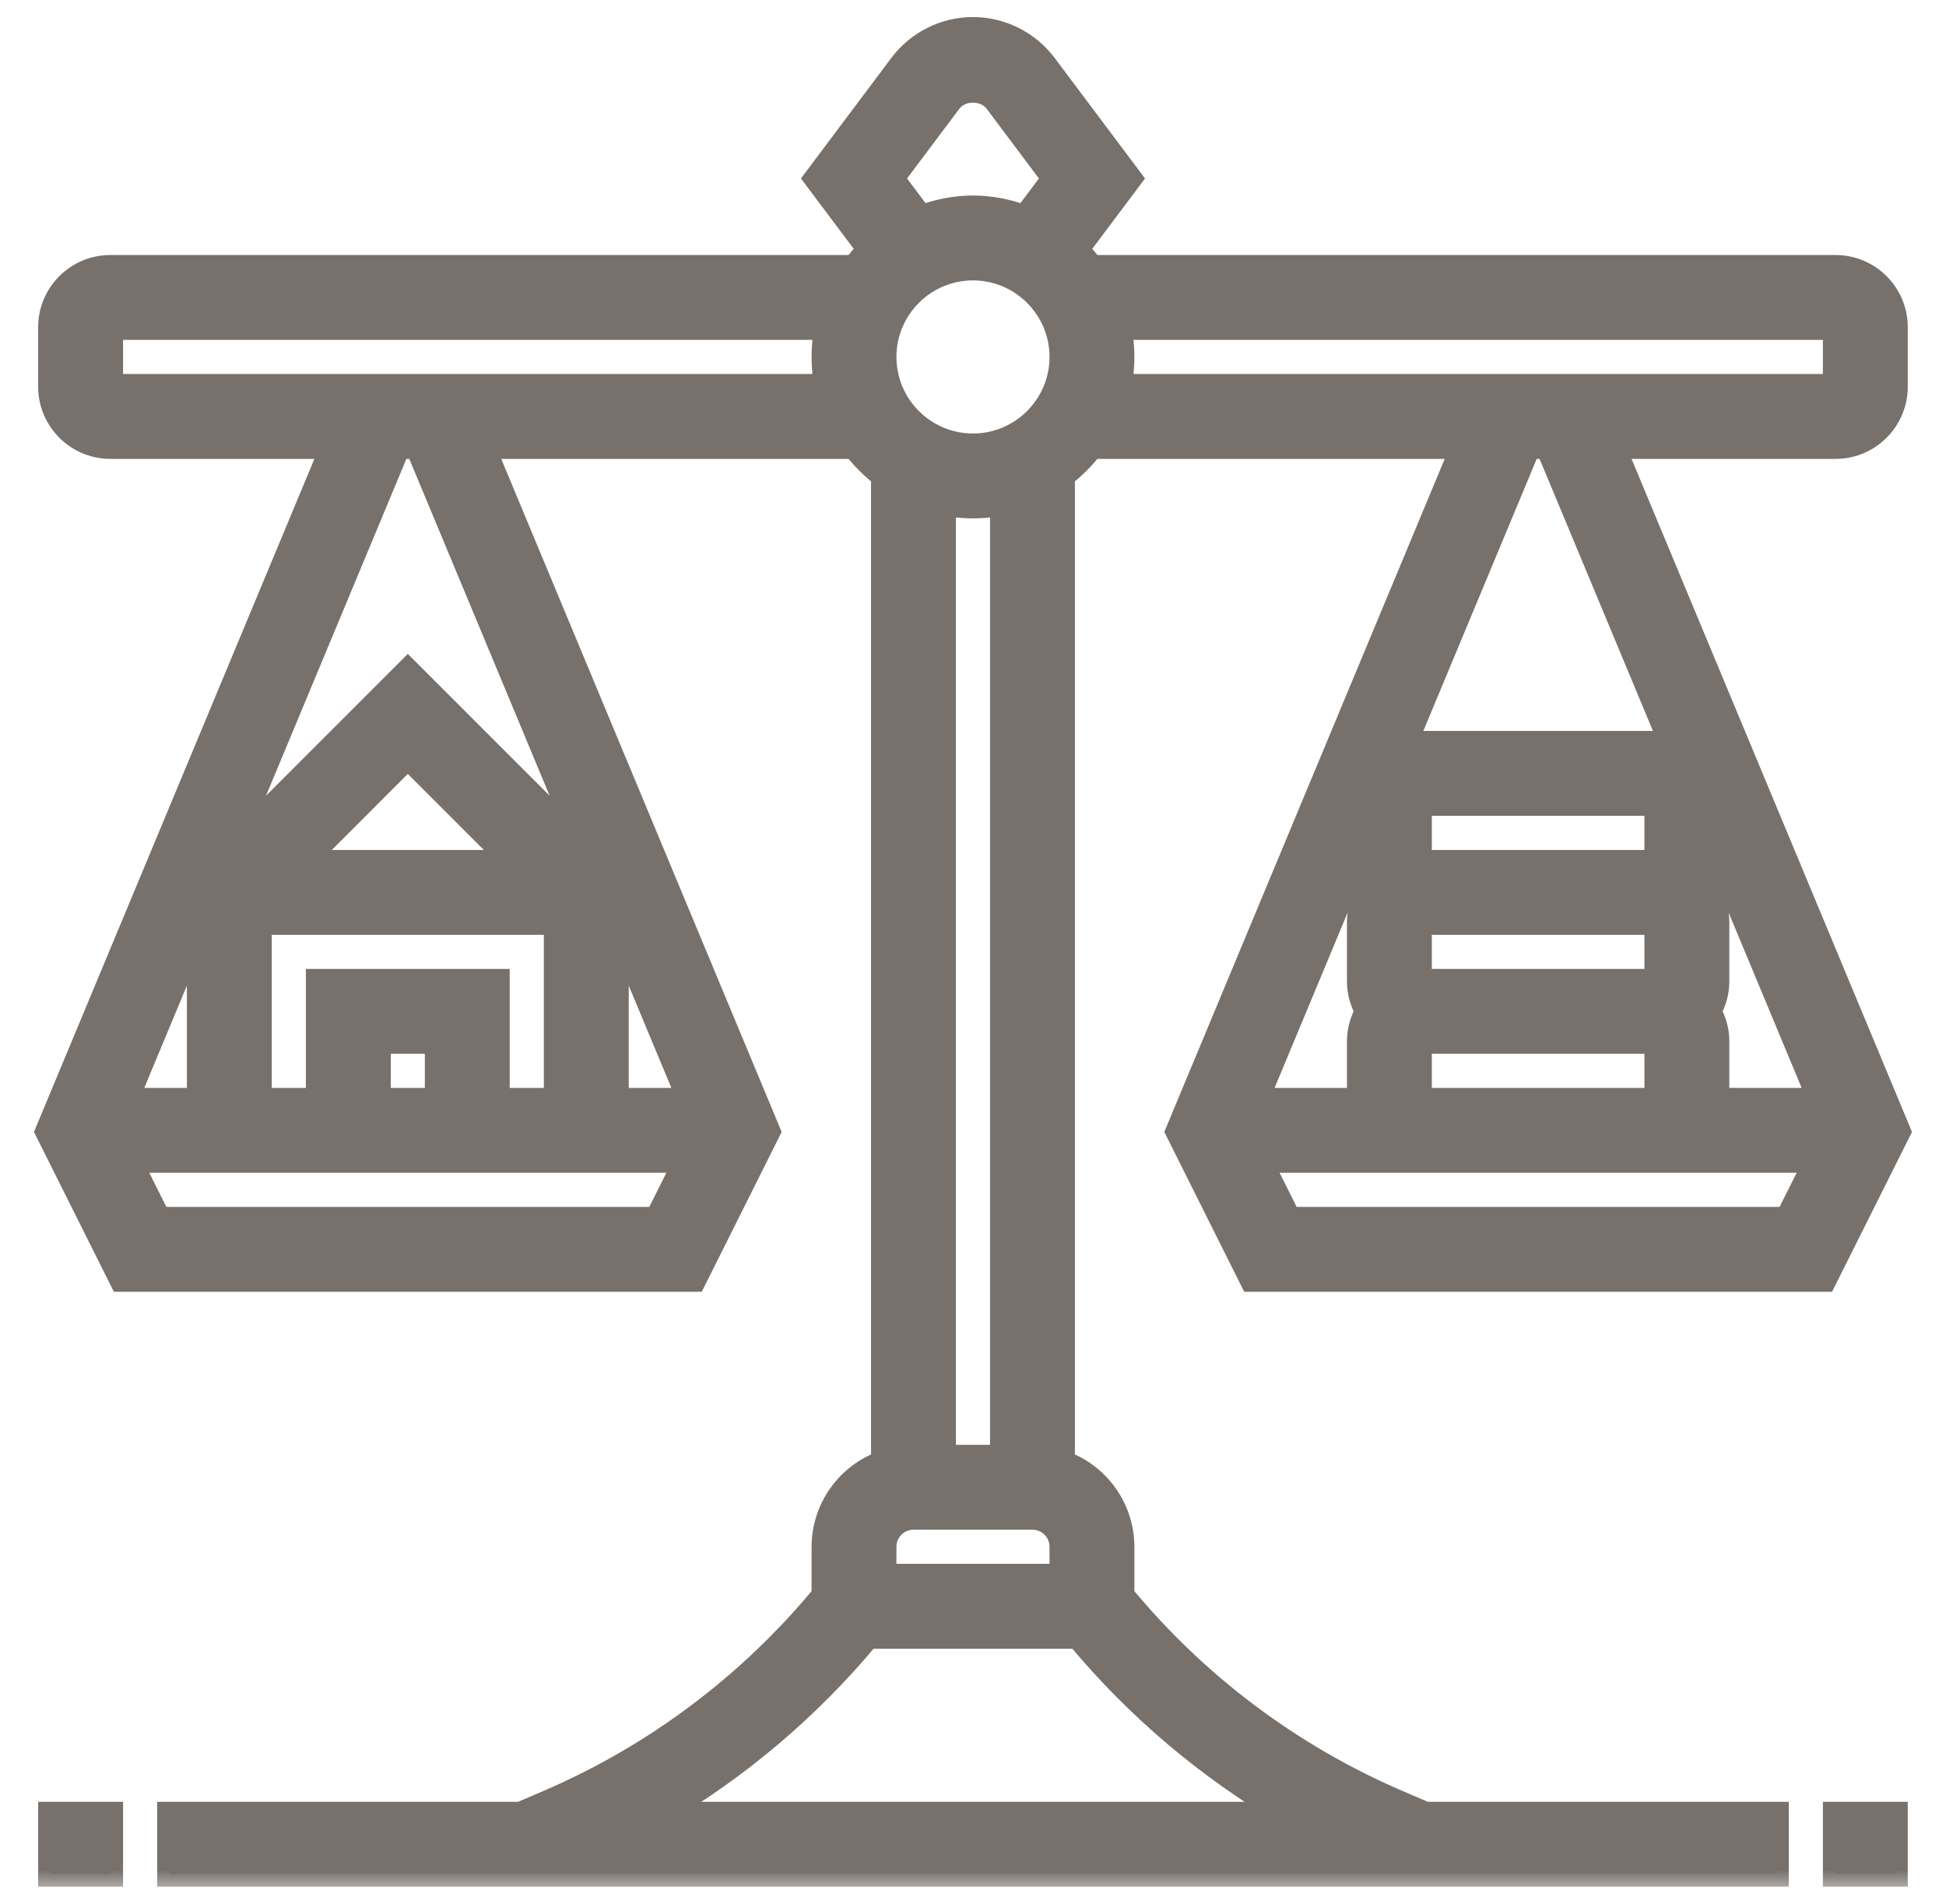 <svg xmlns="http://www.w3.org/2000/svg" width="46" height="45" viewBox="0 0 46 45" fill="none"><g clip-path="url(#clip0_208_76)"><mask id="path-1-outside-1_208_76" maskUnits="userSpaceOnUse" x="0.133" y="-0.297" width="46" height="45" fill="black"><rect fill="white" x="0.133" y="-0.297" width="46" height="45"></rect><path d="M29.596 30.234H43.121L44.866 26.745L38.117 10.547H43.39C44.166 10.547 44.796 9.916 44.796 9.141V7.734C44.796 6.959 44.166 6.328 43.39 6.328H25.794C25.683 6.177 25.559 6.036 25.426 5.905L26.691 4.219L24.687 1.546C24.29 1.018 23.66 0.703 22.999 0.703C22.339 0.703 21.708 1.018 21.312 1.547L19.308 4.219L20.573 5.905C20.439 6.036 20.316 6.177 20.205 6.328H2.609C1.833 6.328 1.202 6.959 1.202 7.734V9.141C1.202 9.916 1.833 10.547 2.609 10.547H7.882L1.133 26.745L2.877 30.234H16.403L18.147 26.745L11.398 10.547H20.205C20.401 10.806 20.631 11.036 20.89 11.232V34.583C20.48 34.727 20.125 34.995 19.873 35.349C19.621 35.704 19.485 36.128 19.484 36.562V37.72C17.729 39.846 15.492 41.524 12.959 42.612L12.309 42.891H4.015V44.297H41.984V42.891H33.69L33.039 42.612C30.506 41.524 28.27 39.846 26.515 37.72V36.562C26.514 36.128 26.378 35.704 26.126 35.349C25.874 34.995 25.519 34.727 25.109 34.583V11.232C25.367 11.036 25.598 10.806 25.794 10.547H34.601L27.852 26.745L29.596 30.234ZM39.172 23.203H33.546V21.797H39.171L39.172 23.203ZM33.546 24.609H39.171L39.172 26.016H33.546V24.609ZM40.382 23.906C40.503 23.699 40.578 23.46 40.578 23.203V21.797C40.578 21.54 40.503 21.301 40.382 21.094C40.503 20.886 40.578 20.648 40.578 20.391V20.109L43.038 26.016H40.578V24.609C40.578 24.352 40.503 24.114 40.382 23.906ZM39.171 20.391H33.546V18.984H39.171V20.391ZM32.336 21.094C32.209 21.306 32.141 21.549 32.14 21.797V23.203C32.14 23.46 32.215 23.699 32.336 23.906C32.209 24.119 32.141 24.362 32.14 24.609V26.016H29.679L32.14 20.109V20.391C32.14 20.648 32.215 20.886 32.336 21.094ZM30.465 28.828L29.762 27.422H42.956L42.252 28.828H30.465ZM21.066 4.219L22.437 2.391C22.701 2.038 23.298 2.038 23.563 2.391L24.933 4.219L24.23 5.156C23.845 5.011 23.434 4.922 22.999 4.922C22.565 4.922 22.154 5.011 21.769 5.156L21.066 4.219ZM10.343 26.016H8.937V24.609H10.343V26.016ZM7.531 23.203V26.016H6.124V21.797H13.156V26.016H11.749V23.203H7.531ZM14.562 21.797L16.32 26.016H14.562V21.797ZM7.119 20.391L9.64 17.869L12.161 20.391H7.119ZM4.718 26.016H2.96L4.718 21.797V26.016ZM3.746 28.828L3.043 27.422H16.237L15.534 28.828H3.746ZM13.852 20.093L9.64 15.881L5.428 20.093L9.406 10.547H9.875L13.852 20.093ZM2.609 9.141V7.734H19.555C19.46 8.198 19.46 8.677 19.555 9.141H2.609ZM21.593 35.859H24.406C24.793 35.859 25.109 36.174 25.109 36.562V37.266H20.89V36.562C20.89 36.174 21.206 35.859 21.593 35.859ZM30.472 42.891H15.527C17.422 41.787 19.109 40.359 20.511 38.672H25.488C26.89 40.359 28.577 41.787 30.472 42.891ZM23.703 34.453H22.296V11.882C22.76 11.977 23.238 11.977 23.703 11.882V34.453ZM22.999 10.547C21.836 10.547 20.89 9.6 20.89 8.438C20.89 7.275 21.836 6.328 22.999 6.328C24.162 6.328 25.109 7.275 25.109 8.438C25.109 9.6 24.162 10.547 22.999 10.547ZM26.444 7.734H43.39V9.141H26.444C26.539 8.677 26.539 8.198 26.444 7.734ZM36.593 10.547L39.547 17.636C39.425 17.599 39.298 17.58 39.171 17.578H33.546C33.416 17.578 33.291 17.602 33.171 17.636L36.125 10.547H36.593ZM43.39 42.891H44.796V44.297H43.39V42.891ZM1.202 42.891H2.609V44.297H1.202V42.891Z"></path></mask><path d="M29.596 30.234H43.121L44.866 26.745L38.117 10.547H43.39C44.166 10.547 44.796 9.916 44.796 9.141V7.734C44.796 6.959 44.166 6.328 43.39 6.328H25.794C25.683 6.177 25.559 6.036 25.426 5.905L26.691 4.219L24.687 1.546C24.29 1.018 23.66 0.703 22.999 0.703C22.339 0.703 21.708 1.018 21.312 1.547L19.308 4.219L20.573 5.905C20.439 6.036 20.316 6.177 20.205 6.328H2.609C1.833 6.328 1.202 6.959 1.202 7.734V9.141C1.202 9.916 1.833 10.547 2.609 10.547H7.882L1.133 26.745L2.877 30.234H16.403L18.147 26.745L11.398 10.547H20.205C20.401 10.806 20.631 11.036 20.89 11.232V34.583C20.48 34.727 20.125 34.995 19.873 35.349C19.621 35.704 19.485 36.128 19.484 36.562V37.72C17.729 39.846 15.492 41.524 12.959 42.612L12.309 42.891H4.015V44.297H41.984V42.891H33.69L33.039 42.612C30.506 41.524 28.27 39.846 26.515 37.72V36.562C26.514 36.128 26.378 35.704 26.126 35.349C25.874 34.995 25.519 34.727 25.109 34.583V11.232C25.367 11.036 25.598 10.806 25.794 10.547H34.601L27.852 26.745L29.596 30.234ZM39.172 23.203H33.546V21.797H39.171L39.172 23.203ZM33.546 24.609H39.171L39.172 26.016H33.546V24.609ZM40.382 23.906C40.503 23.699 40.578 23.46 40.578 23.203V21.797C40.578 21.54 40.503 21.301 40.382 21.094C40.503 20.886 40.578 20.648 40.578 20.391V20.109L43.038 26.016H40.578V24.609C40.578 24.352 40.503 24.114 40.382 23.906ZM39.171 20.391H33.546V18.984H39.171V20.391ZM32.336 21.094C32.209 21.306 32.141 21.549 32.14 21.797V23.203C32.14 23.46 32.215 23.699 32.336 23.906C32.209 24.119 32.141 24.362 32.14 24.609V26.016H29.679L32.14 20.109V20.391C32.14 20.648 32.215 20.886 32.336 21.094ZM30.465 28.828L29.762 27.422H42.956L42.252 28.828H30.465ZM21.066 4.219L22.437 2.391C22.701 2.038 23.298 2.038 23.563 2.391L24.933 4.219L24.23 5.156C23.845 5.011 23.434 4.922 22.999 4.922C22.565 4.922 22.154 5.011 21.769 5.156L21.066 4.219ZM10.343 26.016H8.937V24.609H10.343V26.016ZM7.531 23.203V26.016H6.124V21.797H13.156V26.016H11.749V23.203H7.531ZM14.562 21.797L16.32 26.016H14.562V21.797ZM7.119 20.391L9.64 17.869L12.161 20.391H7.119ZM4.718 26.016H2.96L4.718 21.797V26.016ZM3.746 28.828L3.043 27.422H16.237L15.534 28.828H3.746ZM13.852 20.093L9.64 15.881L5.428 20.093L9.406 10.547H9.875L13.852 20.093ZM2.609 9.141V7.734H19.555C19.46 8.198 19.46 8.677 19.555 9.141H2.609ZM21.593 35.859H24.406C24.793 35.859 25.109 36.174 25.109 36.562V37.266H20.89V36.562C20.89 36.174 21.206 35.859 21.593 35.859ZM30.472 42.891H15.527C17.422 41.787 19.109 40.359 20.511 38.672H25.488C26.89 40.359 28.577 41.787 30.472 42.891ZM23.703 34.453H22.296V11.882C22.76 11.977 23.238 11.977 23.703 11.882V34.453ZM22.999 10.547C21.836 10.547 20.89 9.6 20.89 8.438C20.89 7.275 21.836 6.328 22.999 6.328C24.162 6.328 25.109 7.275 25.109 8.438C25.109 9.6 24.162 10.547 22.999 10.547ZM26.444 7.734H43.39V9.141H26.444C26.539 8.677 26.539 8.198 26.444 7.734ZM36.593 10.547L39.547 17.636C39.425 17.599 39.298 17.58 39.171 17.578H33.546C33.416 17.578 33.291 17.602 33.171 17.636L36.125 10.547H36.593ZM43.39 42.891H44.796V44.297H43.39V42.891ZM1.202 42.891H2.609V44.297H1.202V42.891Z" fill="#77706B"></path><path d="M29.596 30.234H43.121L44.866 26.745L38.117 10.547H43.39C44.166 10.547 44.796 9.916 44.796 9.141V7.734C44.796 6.959 44.166 6.328 43.39 6.328H25.794C25.683 6.177 25.559 6.036 25.426 5.905L26.691 4.219L24.687 1.546C24.29 1.018 23.66 0.703 22.999 0.703C22.339 0.703 21.708 1.018 21.312 1.547L19.308 4.219L20.573 5.905C20.439 6.036 20.316 6.177 20.205 6.328H2.609C1.833 6.328 1.202 6.959 1.202 7.734V9.141C1.202 9.916 1.833 10.547 2.609 10.547H7.882L1.133 26.745L2.877 30.234H16.403L18.147 26.745L11.398 10.547H20.205C20.401 10.806 20.631 11.036 20.89 11.232V34.583C20.48 34.727 20.125 34.995 19.873 35.349C19.621 35.704 19.485 36.128 19.484 36.562V37.72C17.729 39.846 15.492 41.524 12.959 42.612L12.309 42.891H4.015V44.297H41.984V42.891H33.69L33.039 42.612C30.506 41.524 28.27 39.846 26.515 37.72V36.562C26.514 36.128 26.378 35.704 26.126 35.349C25.874 34.995 25.519 34.727 25.109 34.583V11.232C25.367 11.036 25.598 10.806 25.794 10.547H34.601L27.852 26.745L29.596 30.234ZM39.172 23.203H33.546V21.797H39.171L39.172 23.203ZM33.546 24.609H39.171L39.172 26.016H33.546V24.609ZM40.382 23.906C40.503 23.699 40.578 23.46 40.578 23.203V21.797C40.578 21.54 40.503 21.301 40.382 21.094C40.503 20.886 40.578 20.648 40.578 20.391V20.109L43.038 26.016H40.578V24.609C40.578 24.352 40.503 24.114 40.382 23.906ZM39.171 20.391H33.546V18.984H39.171V20.391ZM32.336 21.094C32.209 21.306 32.141 21.549 32.14 21.797V23.203C32.14 23.46 32.215 23.699 32.336 23.906C32.209 24.119 32.141 24.362 32.14 24.609V26.016H29.679L32.14 20.109V20.391C32.14 20.648 32.215 20.886 32.336 21.094ZM30.465 28.828L29.762 27.422H42.956L42.252 28.828H30.465ZM21.066 4.219L22.437 2.391C22.701 2.038 23.298 2.038 23.563 2.391L24.933 4.219L24.23 5.156C23.845 5.011 23.434 4.922 22.999 4.922C22.565 4.922 22.154 5.011 21.769 5.156L21.066 4.219ZM10.343 26.016H8.937V24.609H10.343V26.016ZM7.531 23.203V26.016H6.124V21.797H13.156V26.016H11.749V23.203H7.531ZM14.562 21.797L16.32 26.016H14.562V21.797ZM7.119 20.391L9.64 17.869L12.161 20.391H7.119ZM4.718 26.016H2.96L4.718 21.797V26.016ZM3.746 28.828L3.043 27.422H16.237L15.534 28.828H3.746ZM13.852 20.093L9.64 15.881L5.428 20.093L9.406 10.547H9.875L13.852 20.093ZM2.609 9.141V7.734H19.555C19.46 8.198 19.46 8.677 19.555 9.141H2.609ZM21.593 35.859H24.406C24.793 35.859 25.109 36.174 25.109 36.562V37.266H20.89V36.562C20.89 36.174 21.206 35.859 21.593 35.859ZM30.472 42.891H15.527C17.422 41.787 19.109 40.359 20.511 38.672H25.488C26.89 40.359 28.577 41.787 30.472 42.891ZM23.703 34.453H22.296V11.882C22.76 11.977 23.238 11.977 23.703 11.882V34.453ZM22.999 10.547C21.836 10.547 20.89 9.6 20.89 8.438C20.89 7.275 21.836 6.328 22.999 6.328C24.162 6.328 25.109 7.275 25.109 8.438C25.109 9.6 24.162 10.547 22.999 10.547ZM26.444 7.734H43.39V9.141H26.444C26.539 8.677 26.539 8.198 26.444 7.734ZM36.593 10.547L39.547 17.636C39.425 17.599 39.298 17.58 39.171 17.578H33.546C33.416 17.578 33.291 17.602 33.171 17.636L36.125 10.547H36.593ZM43.39 42.891H44.796V44.297H43.39V42.891ZM1.202 42.891H2.609V44.297H1.202V42.891Z" stroke="#77706B" stroke-width="0.6" mask="url(#path-1-outside-1_208_76)"></path></g><defs><clipPath id="clip0_208_76"><rect width="45" height="45" fill="white" transform="translate(0.5)"></rect></clipPath></defs></svg>